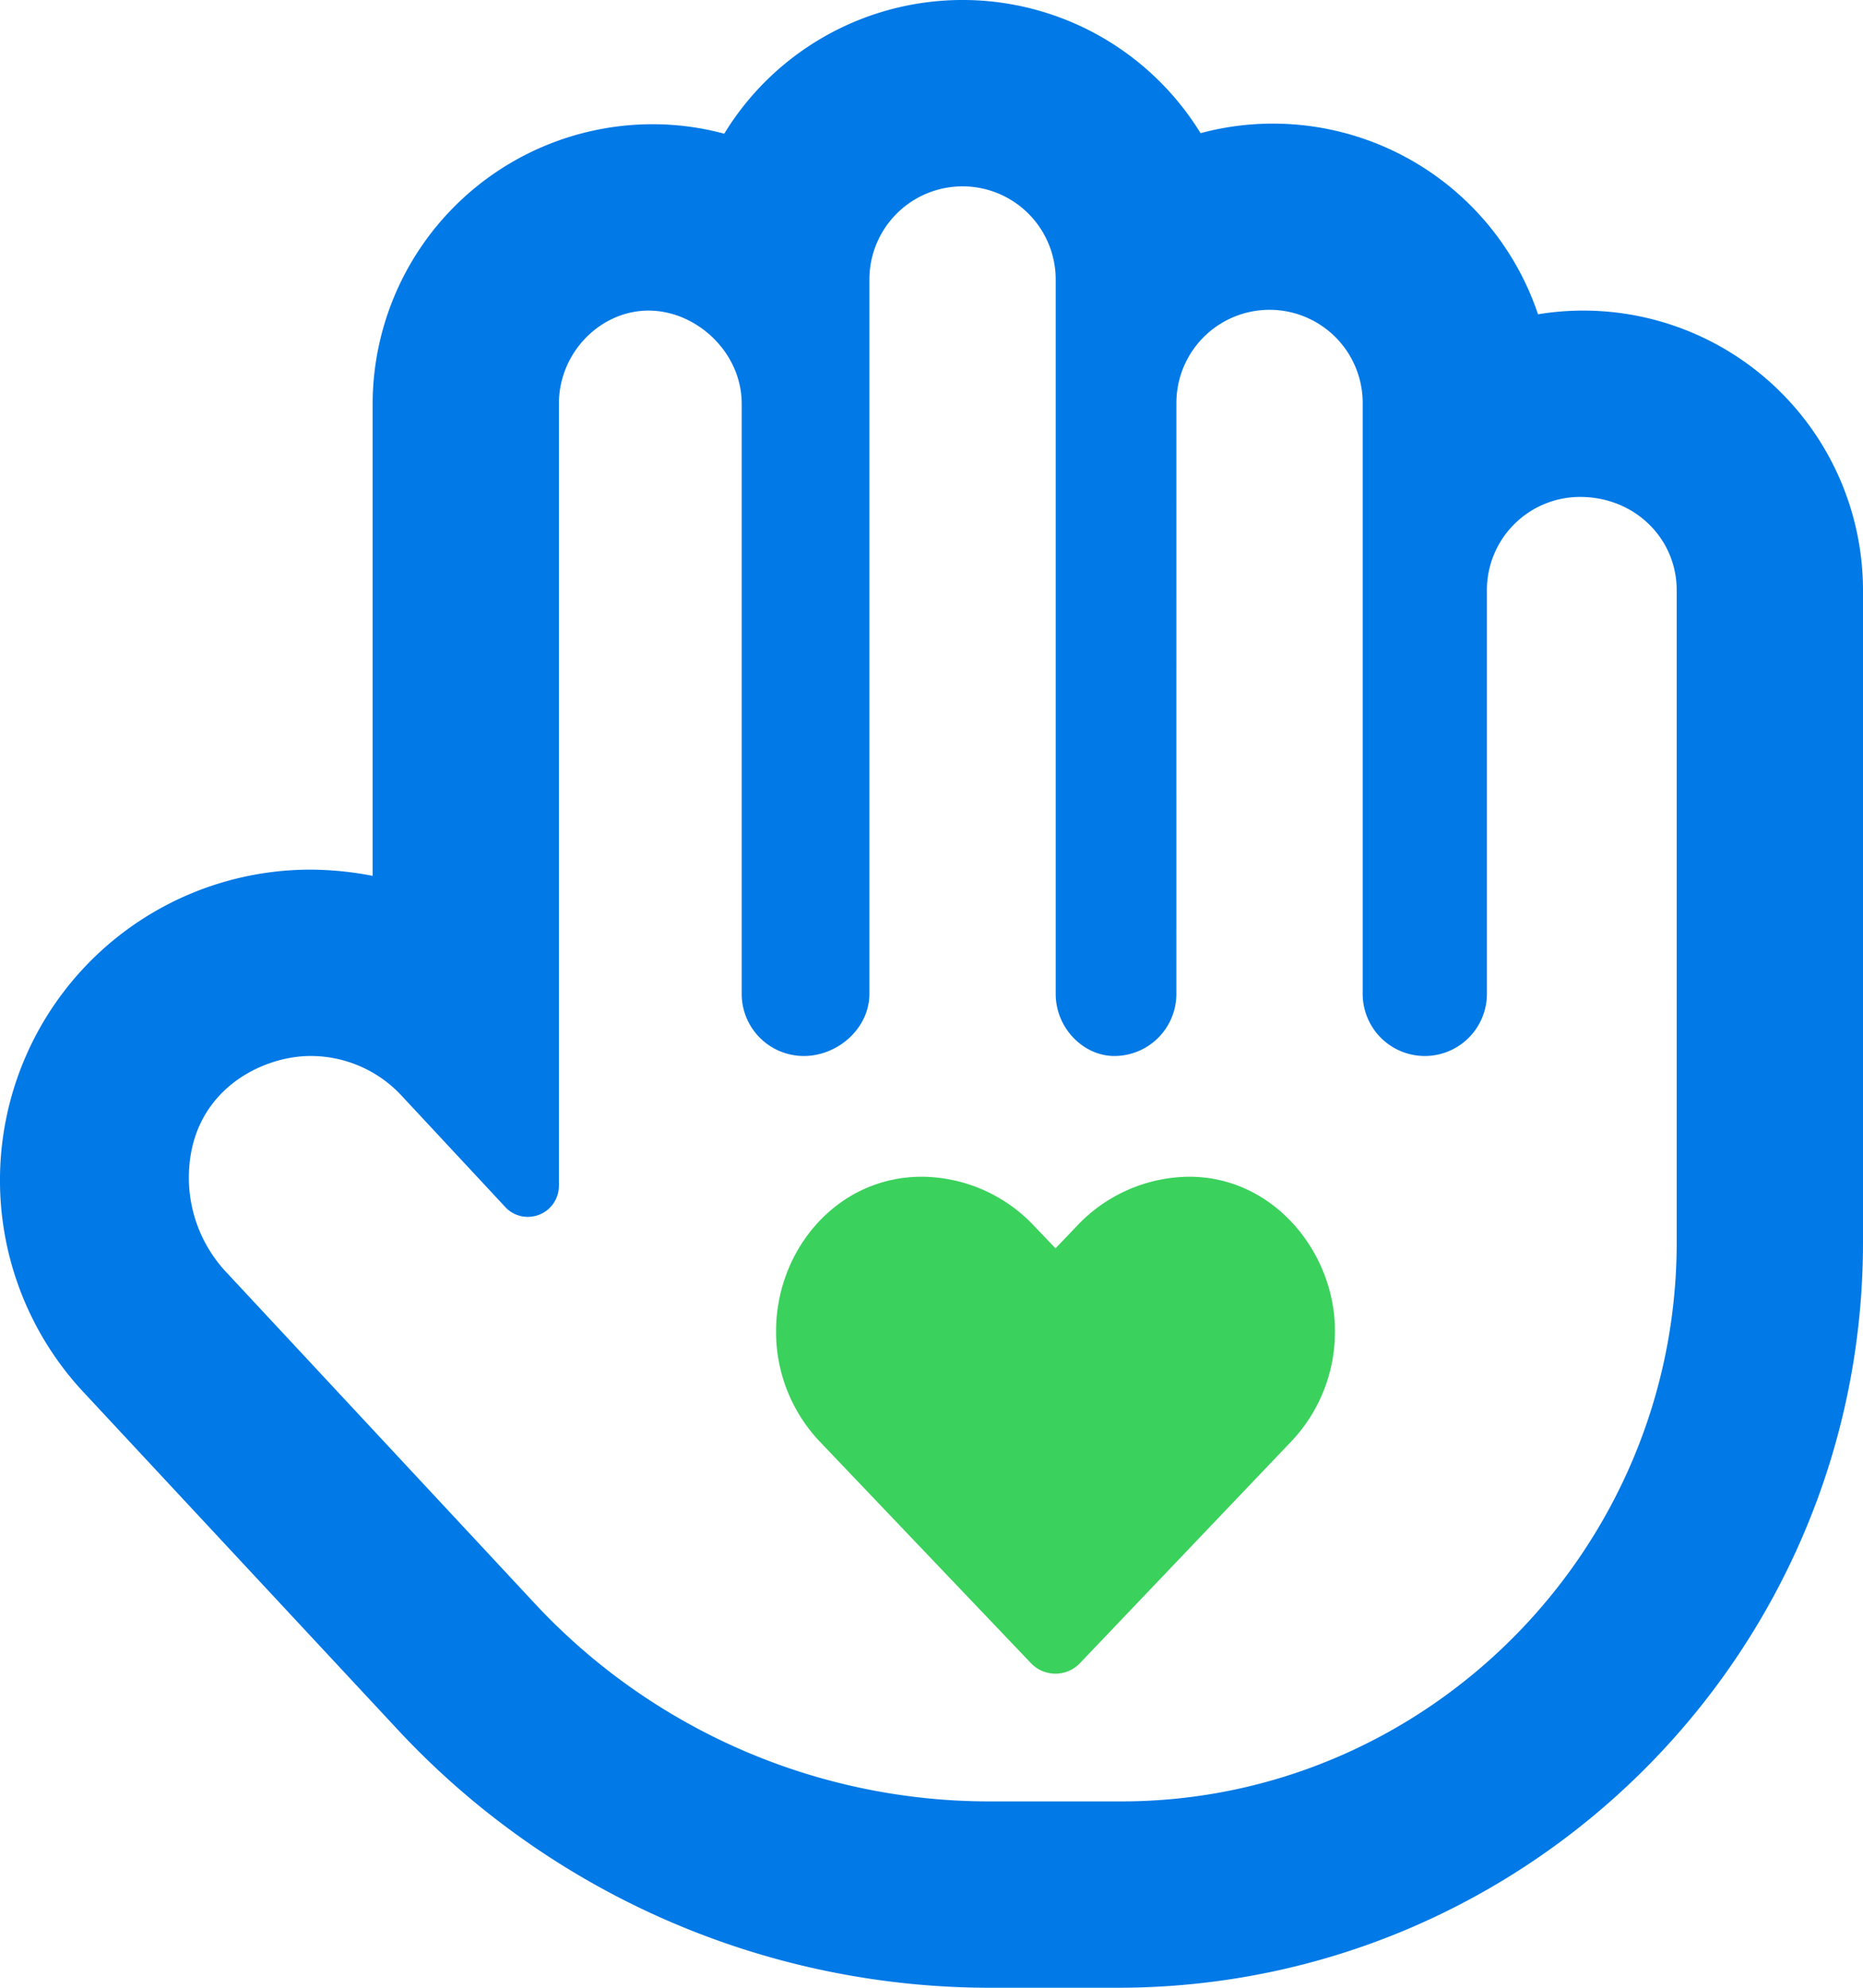 <svg xmlns="http://www.w3.org/2000/svg" width="480" height="512" viewBox="0 0 480 512">
  <g id="hand-heart" transform="translate(-1091 -4988)">
    <path id="hand-heart-2" data-name="hand-heart" d="M408,80a72.148,72.148,0,0,0-11.73.955A72.043,72.043,0,0,0,309.32,34.3a71.956,71.956,0,0,0-122.72.138A71,71,0,0,0,168.1,32a72.16,72.16,0,0,0-72.09,72V225.6a85.441,85.441,0,0,0-16-1.6h0A80,80,0,0,0,21.45,358.52l81.25,87.24A208.523,208.523,0,0,0,254.9,512h33.08C393.9,512,480,425.9,480,320V152A72.083,72.083,0,0,0,408,80Zm24,240c0,79.41-64.59,144-143.1,144h-34a160.032,160.032,0,0,1-117.1-50.96L58.04,327.41a35.621,35.621,0,0,1-9.38-24.01c0-22.11,18.46-31.4,31.35-31.4a31.951,31.951,0,0,1,23.42,10.18l26.72,28.69a7.823,7.823,0,0,0,5.79,2.564A7.991,7.991,0,0,0,144,305.417V104c0-13.25,10.75-24,23.1-24s24,10.75,24,24V256a16,16,0,0,0,16,16c8.836,0,16.9-7.2,16.9-16l0-184a24,24,0,1,1,48,0V256c0,8.836,7.162,16,15.1,16a15.991,15.991,0,0,0,15.99-16l.007-152.2a24,24,0,0,1,48,0V256a16,16,0,0,0,32,0V152a24.006,24.006,0,0,1,24-24c14.2,0,24.9,10.8,24.9,24Z" transform="translate(1091 4988)" fill="#0179e6"/>
    <path id="hand-heart-3" data-name="hand-heart" d="M306.4,303.1a40.151,40.151,0,0,0-28.9,12.64l-5.543,5.8-5.543-5.8a40.1,40.1,0,0,0-28.89-12.64c-21.88,0-37.57,18.85-37.57,39.78a41.06,41.06,0,0,0,11.19,28.37l54.42,57.08a8.716,8.716,0,0,0,12.744,0l54.42-57.08a41.019,41.019,0,0,0,11.22-28.39C344,322.8,328.3,303.1,306.4,303.1Z" transform="translate(1091 4988)" fill="#3ad15c"/>
  </g>
</svg>
